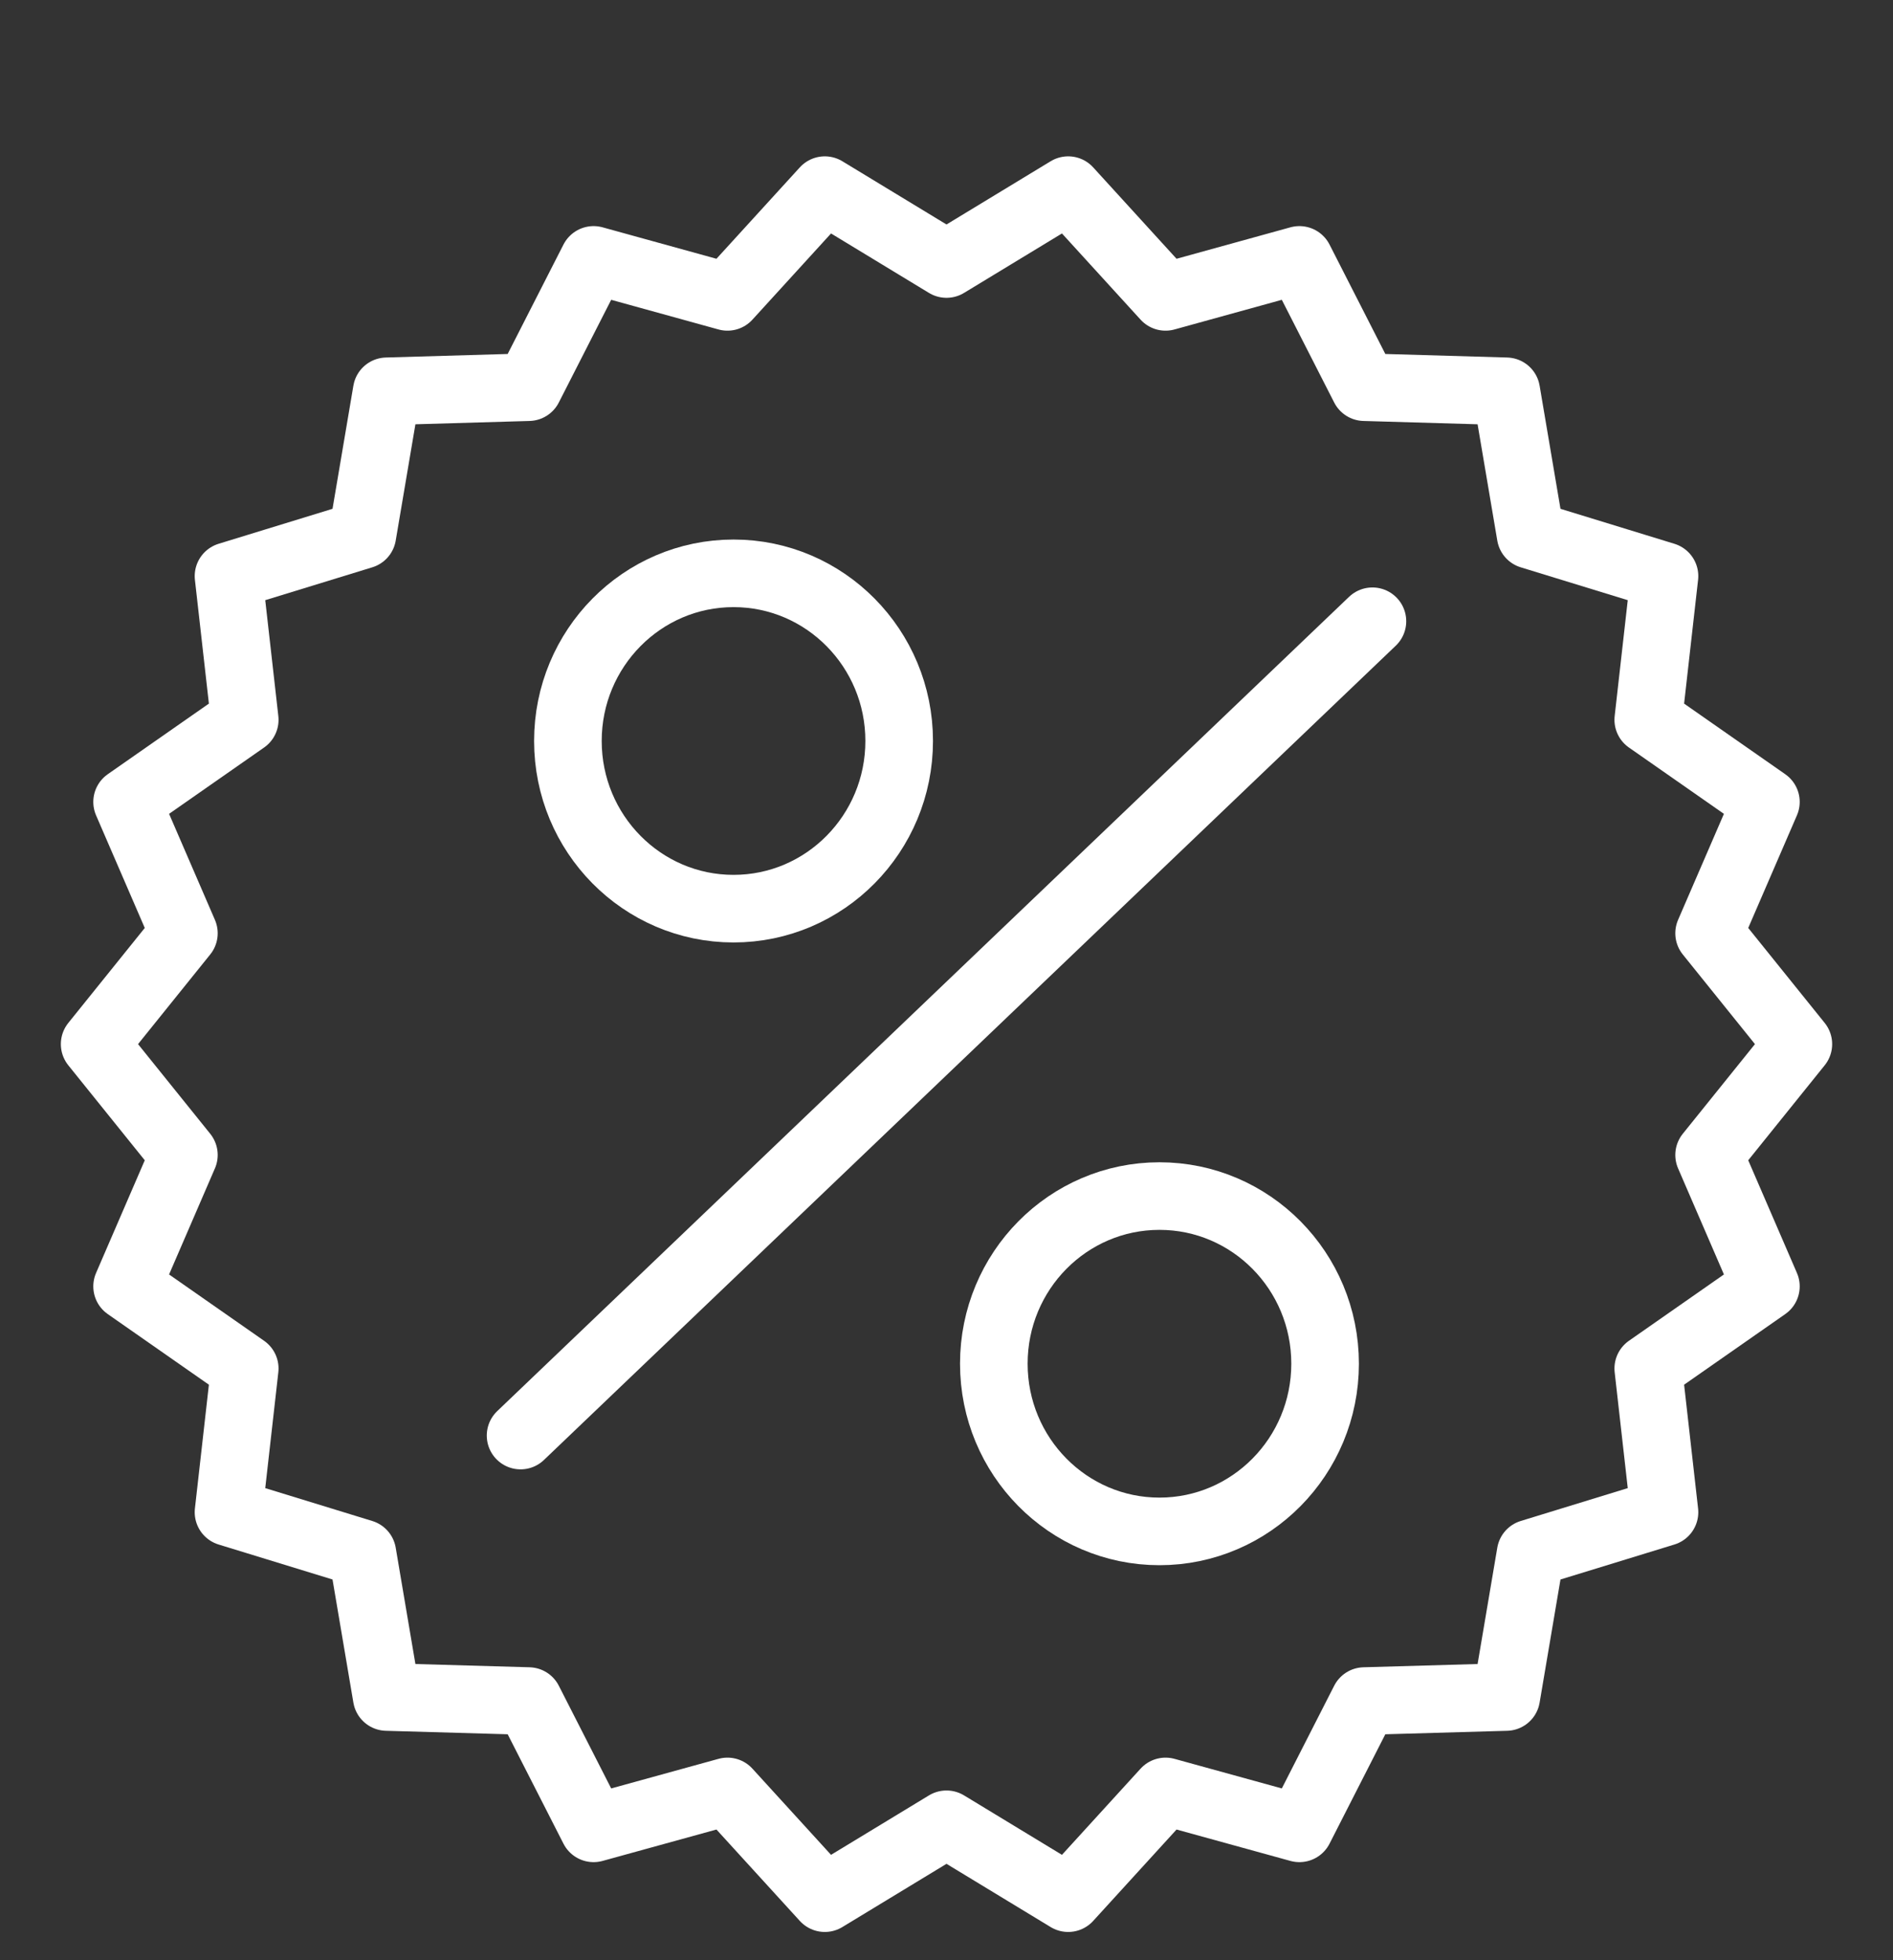 <svg xmlns="http://www.w3.org/2000/svg" width="28" height="29" viewBox="0 0 28 29" fill="none"><rect x="0" y="0" width="28" height="29" fill="#333333" stroke="none"/><g clip-path="url(#clip0_1_1814)"><path d="M26.6 15.447L25.28 17.087L26.12 19.031L24.38 20.246L24.62 22.372L22.64 22.98L22.28 25.106L20.18 25.166L19.22 27.049L17.24 26.503L15.8 28.082L14 26.989L12.2 28.082L10.76 26.503L8.78 27.049L7.82 25.166L5.72 25.106L5.36 22.98L3.38 22.372L3.62 20.246L1.88 19.031L2.72 17.087L1.4 15.447L2.72 13.807L1.88 11.864L3.62 10.649L3.38 8.523L5.36 7.915L5.72 5.789L7.82 5.728L8.78 3.845L10.76 4.392L12.2 2.813L14 3.906L15.8 2.813L17.24 4.392L19.22 3.845L20.18 5.728L22.28 5.789L22.64 7.915L24.62 8.523L24.38 10.649L26.12 11.864L25.28 13.807L26.6 15.447Z" stroke="white" stroke-miterlimit="10" stroke-linecap="round" stroke-linejoin="round"></path><path d="M7.7 21.238L20.3 9.191" stroke="white" stroke-miterlimit="10" stroke-linecap="round" stroke-linejoin="round"></path><path d="M10.85 13.443C12.203 13.443 13.3 12.332 13.3 10.962C13.3 9.593 12.203 8.482 10.85 8.482C9.497 8.482 8.4 9.593 8.4 10.962C8.4 12.332 9.497 13.443 10.85 13.443Z" stroke="white" stroke-miterlimit="10" stroke-linecap="round" stroke-linejoin="round"></path><path d="M17.15 22.656C18.503 22.656 19.6 21.545 19.6 20.175C19.6 18.805 18.503 17.695 17.15 17.695C15.797 17.695 14.7 18.805 14.7 20.175C14.7 21.545 15.797 22.656 17.15 22.656Z" stroke="white" stroke-miterlimit="10" stroke-linecap="round" stroke-linejoin="round"></path></g><defs><clipPath id="clip0_1_1814"><rect width="28" height="28" fill="white" transform="translate(0 0.862)"></rect></clipPath></defs></svg>